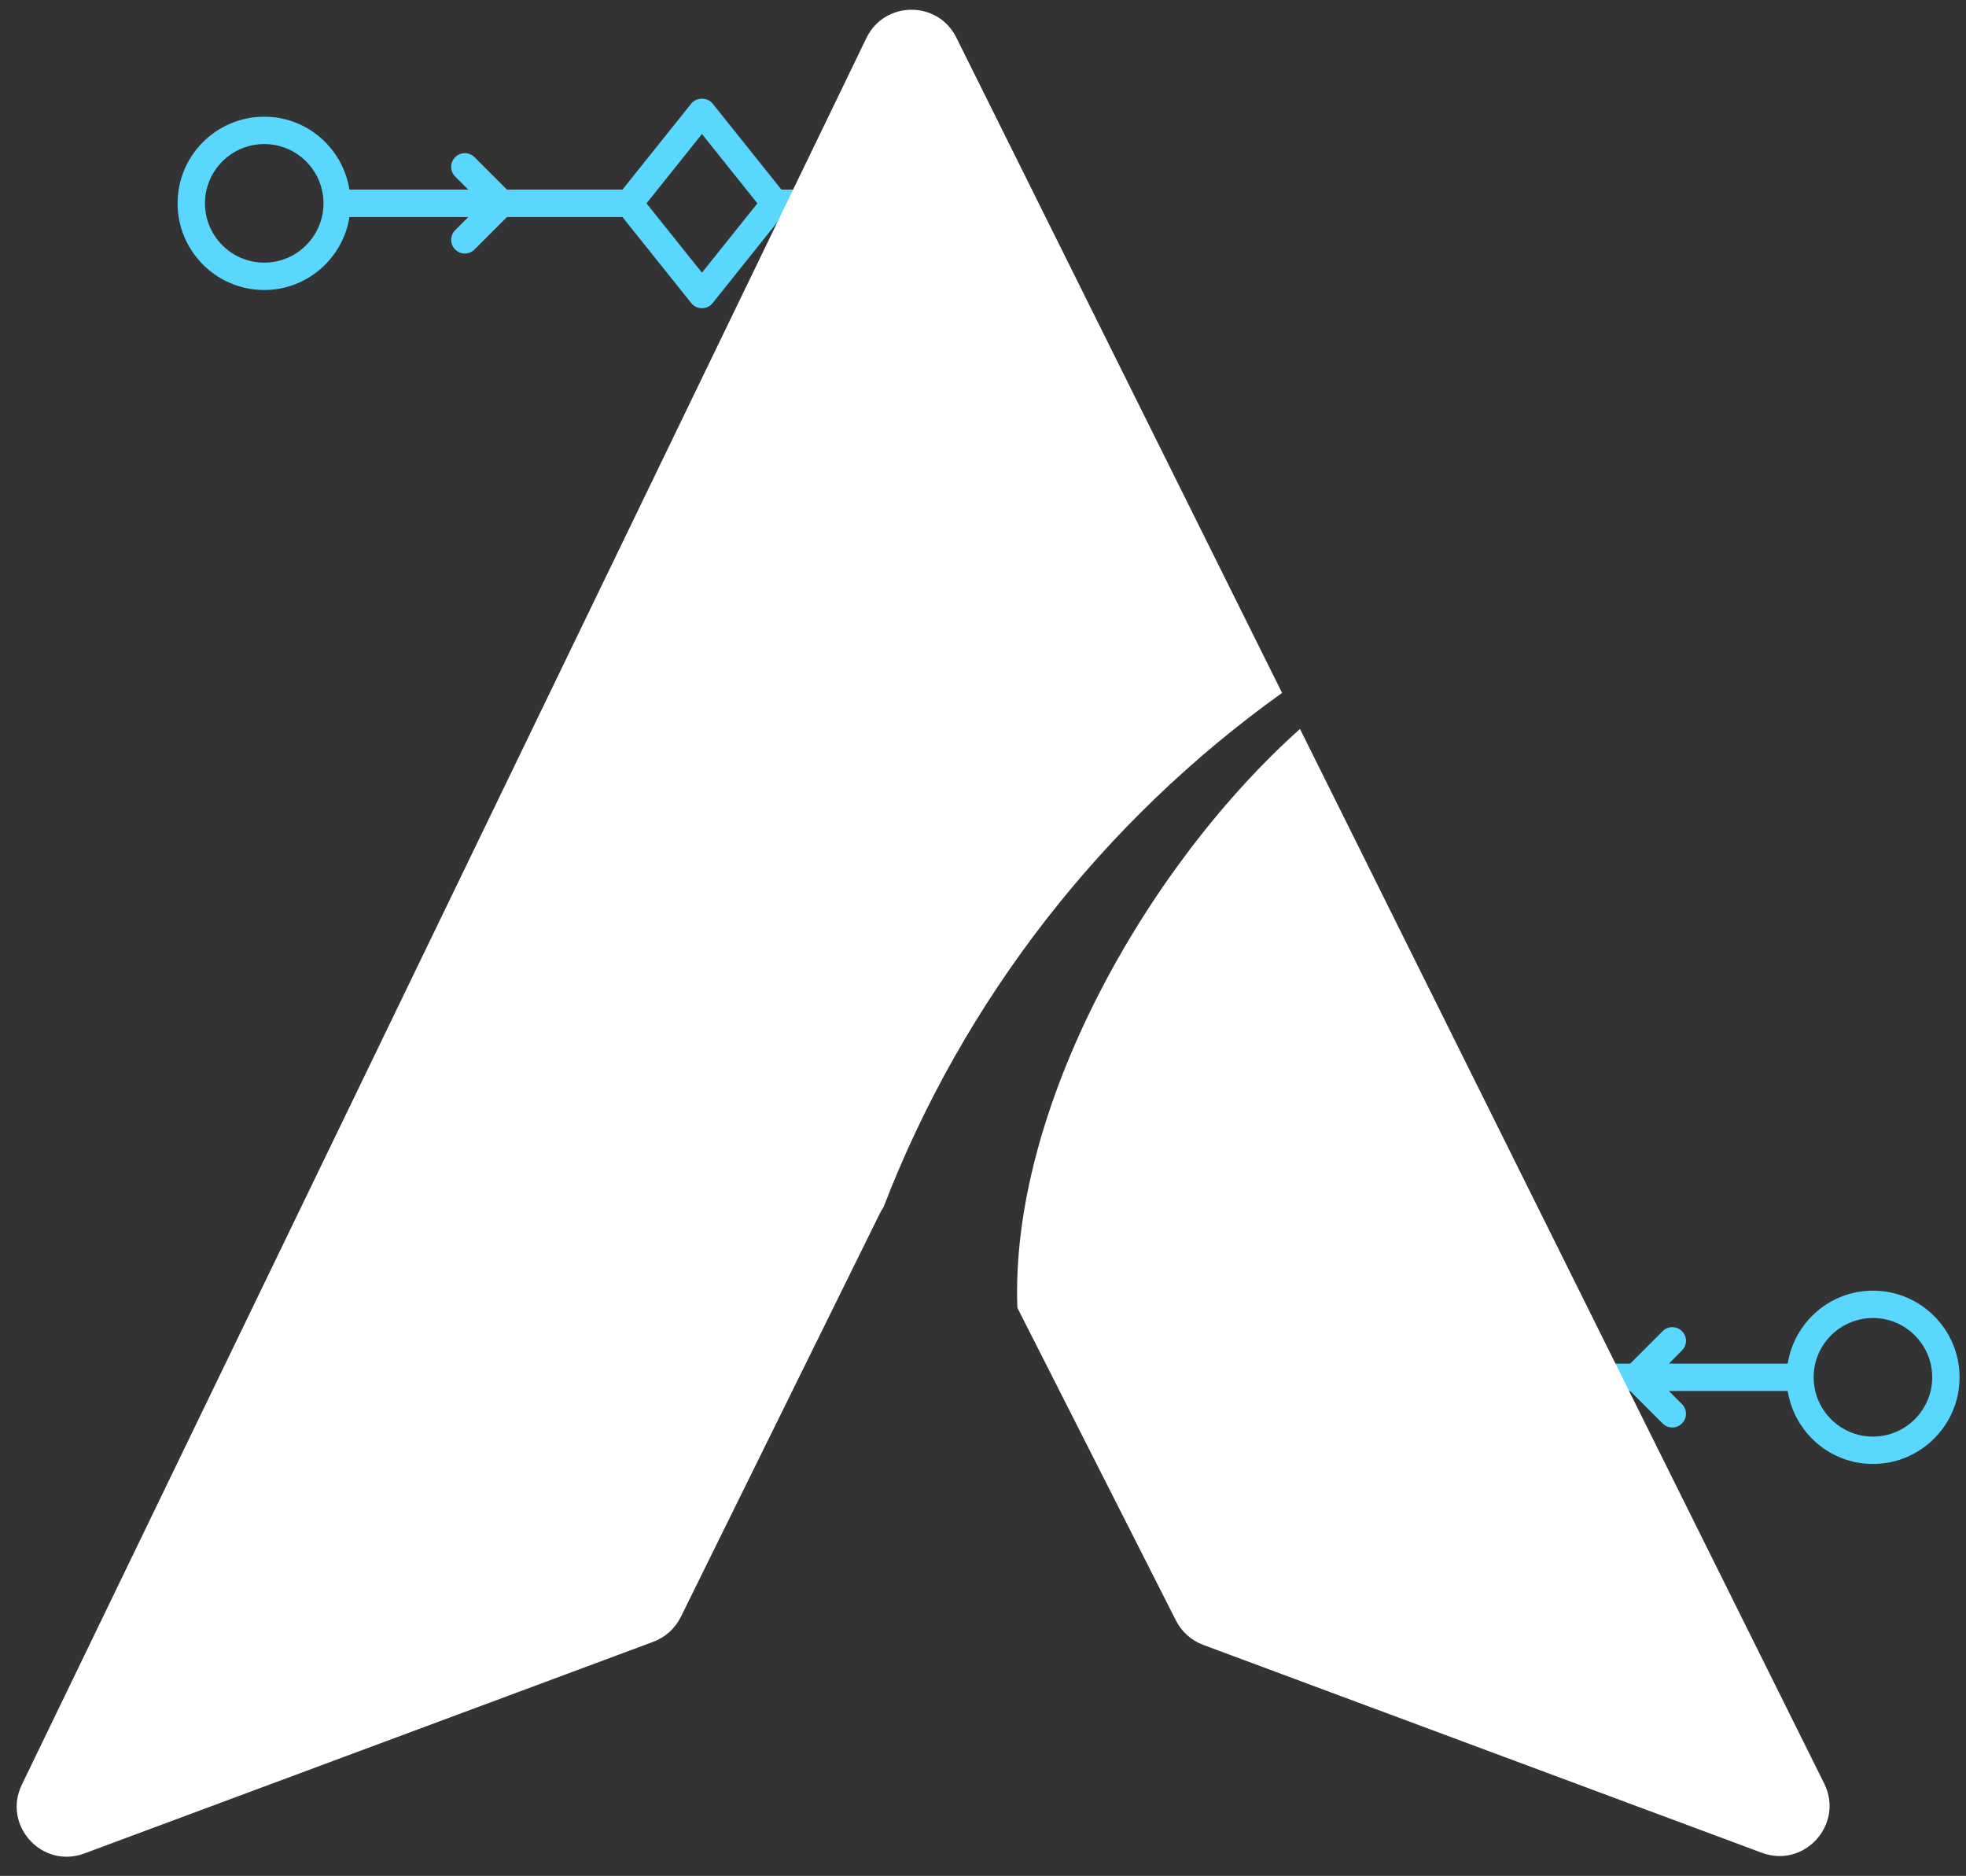 <?xml version="1.0" encoding="UTF-8" standalone="no"?>
<svg xmlns="http://www.w3.org/2000/svg" xmlns:xlink="http://www.w3.org/1999/xlink" width="304" zoomAndPan="magnify" viewBox="0 0 228 217.5" height="290" preserveAspectRatio="xMidYMid meet" version="1.0"><rect x="0" y="0" width="228" height="217.5" fill="#333333" stroke="none"/><defs><clipPath id="429dc135c4"><path d="M 20.586 11.234 L 93.918 11.234 L 93.918 39.668 L 20.586 39.668 Z M 20.586 11.234 " clip-rule="nonzero"/></clipPath><clipPath id="dad66b48c6"><path d="M 153.934 143.598 L 227.266 143.598 L 227.266 172 L 153.934 172 Z M 153.934 143.598 " clip-rule="nonzero"/></clipPath></defs><g clip-path="url(#429dc135c4)"><path fill="#59d7ff" d="M 70.832 69.488 C 75.152 69.488 78.672 65.973 78.672 61.648 C 78.672 57.324 75.152 53.809 70.832 53.809 C 66.508 53.809 62.988 57.324 62.988 61.648 C 62.988 65.973 66.508 69.488 70.832 69.488 Z M 70.832 56.98 C 73.406 56.98 75.5 59.074 75.5 61.648 C 75.5 64.223 73.406 66.316 70.832 66.316 C 68.258 66.316 66.164 64.223 66.164 61.648 C 66.164 59.074 68.258 56.98 70.832 56.98 Z M 117.363 89.676 L 104.672 89.676 C 102.633 89.676 100.973 91.336 100.973 93.375 L 100.973 98.137 L 88.41 98.137 L 84.645 94.371 C 84.023 93.75 83.02 93.75 82.398 94.371 C 81.781 94.988 81.781 95.992 82.398 96.613 L 83.922 98.137 L 67.363 98.137 L 59.379 88.156 C 58.777 87.402 57.504 87.402 56.898 88.156 L 48.914 98.137 L 45.449 98.137 C 37.57 98.137 30.902 92.883 28.742 85.703 L 32.012 81.73 C 32.57 81.055 32.473 80.055 31.797 79.496 C 31.121 78.938 30.121 79.031 29.562 79.711 L 28.043 81.559 C 28.027 81.266 28 80.98 28 80.688 C 28 76.016 29.812 71.637 33.121 68.352 C 36.398 65.051 40.777 63.234 45.449 63.234 L 50.871 63.234 L 50.871 65.215 C 50.871 66 51.445 66.672 52.223 66.785 L 56.605 67.438 C 56.629 67.496 56.656 67.555 56.68 67.613 L 54.043 71.176 C 53.574 71.809 53.641 72.688 54.195 73.242 L 59.238 78.285 C 59.797 78.844 60.676 78.906 61.305 78.438 L 64.867 75.801 C 64.926 75.824 64.984 75.852 65.039 75.871 L 65.695 80.258 C 65.809 81.031 66.477 81.609 67.262 81.609 L 74.398 81.609 C 75.184 81.609 75.852 81.031 75.969 80.258 L 76.621 75.871 C 76.68 75.852 76.734 75.824 76.793 75.801 L 80.355 78.438 C 80.992 78.906 81.863 78.844 82.422 78.285 L 87.465 73.242 C 88.023 72.688 88.09 71.809 87.621 71.176 L 84.98 67.613 C 85.008 67.555 85.031 67.496 85.055 67.438 L 89.438 66.785 C 90.215 66.672 90.789 66 90.789 65.215 L 90.789 63.234 L 96.211 63.234 C 101.734 63.234 106.914 61.086 110.781 57.191 C 114.559 53.441 116.672 48.473 116.809 43.156 L 119.992 38.641 C 120.496 37.922 120.324 36.934 119.613 36.426 C 118.891 35.918 117.902 36.094 117.398 36.809 L 116.367 38.273 C 114.367 28.98 106.094 21.988 96.211 21.988 L 90.629 21.988 L 82.645 12.008 C 82.043 11.258 80.77 11.258 80.168 12.008 L 72.184 21.988 L 58.797 21.988 L 55.031 18.223 C 54.41 17.605 53.406 17.605 52.789 18.223 C 52.168 18.844 52.168 19.848 52.789 20.469 L 54.309 21.988 L 40.527 21.988 C 39.762 17.207 35.641 13.531 30.645 13.531 C 25.102 13.531 20.594 18.035 20.594 23.578 C 20.594 29.117 25.102 33.625 30.645 33.625 C 35.641 33.625 39.762 29.945 40.527 25.164 L 54.309 25.164 L 52.789 26.684 C 52.168 27.305 52.168 28.309 52.789 28.93 C 53.098 29.238 53.504 29.395 53.91 29.395 C 54.316 29.395 54.723 29.238 55.031 28.93 L 58.797 25.164 L 72.184 25.164 L 80.168 35.145 C 80.469 35.52 80.926 35.738 81.406 35.738 C 81.887 35.738 82.344 35.52 82.645 35.145 L 90.629 25.164 L 96.211 25.164 C 104.711 25.164 111.801 31.273 113.344 39.328 L 111.273 37.867 C 110.555 37.359 109.566 37.535 109.062 38.25 C 108.559 38.969 108.73 39.957 109.445 40.461 L 113.625 43.41 C 113.43 47.777 111.656 51.852 108.539 54.949 C 105.262 58.246 100.883 60.062 96.211 60.062 L 90.789 60.062 L 90.789 58.082 C 90.789 57.297 90.215 56.629 89.438 56.512 L 85.055 55.859 C 85.031 55.801 85.008 55.742 84.98 55.688 L 87.621 52.121 C 88.09 51.492 88.023 50.613 87.465 50.059 L 82.422 45.012 C 81.863 44.457 80.984 44.395 80.355 44.859 L 76.793 47.496 C 76.734 47.473 76.68 47.449 76.621 47.426 L 75.969 43.043 C 75.852 42.266 75.184 41.691 74.398 41.691 L 67.262 41.691 C 66.477 41.691 65.809 42.266 65.695 43.043 L 65.039 47.426 C 64.984 47.449 64.926 47.473 64.867 47.496 L 61.305 44.859 C 60.672 44.395 59.797 44.457 59.238 45.012 L 54.195 50.059 C 53.641 50.613 53.574 51.492 54.043 52.121 L 56.68 55.688 C 56.656 55.742 56.629 55.801 56.605 55.859 L 52.223 56.512 C 51.445 56.629 50.871 57.297 50.871 58.082 L 50.871 60.062 L 45.449 60.062 C 39.926 60.062 34.75 62.211 30.879 66.105 C 26.973 69.984 24.824 75.164 24.824 80.688 C 24.824 80.977 24.859 81.258 24.871 81.543 L 23.375 80.312 C 22.699 79.754 21.699 79.848 21.141 80.527 C 20.586 81.203 20.68 82.203 21.359 82.762 L 25.613 86.266 C 28.055 94.93 36.012 101.309 45.449 101.309 L 48.914 101.309 L 56.898 111.289 C 57.203 111.664 57.66 111.883 58.141 111.883 C 58.621 111.883 59.078 111.664 59.379 111.289 L 67.363 101.309 L 83.922 101.309 L 82.398 102.832 C 81.781 103.449 81.781 104.453 82.398 105.074 C 82.711 105.383 83.113 105.539 83.523 105.539 C 83.93 105.539 84.332 105.383 84.645 105.074 L 88.41 101.309 L 100.973 101.309 L 100.973 106.066 C 100.973 108.109 102.633 109.77 104.672 109.77 L 117.363 109.77 C 119.406 109.77 121.066 108.109 121.066 106.066 L 121.066 93.375 C 121.066 91.336 119.406 89.676 117.363 89.676 Z M 30.645 30.449 C 26.852 30.449 23.77 27.367 23.77 23.578 C 23.77 19.785 26.852 16.703 30.645 16.703 C 34.434 16.703 37.516 19.785 37.516 23.578 C 37.516 27.367 34.434 30.449 30.645 30.449 Z M 81.406 31.613 L 74.977 23.578 L 81.406 15.539 L 87.836 23.578 Z M 54.043 59.449 L 58 58.859 C 58.59 58.773 59.082 58.359 59.273 57.793 C 59.453 57.246 59.676 56.715 59.934 56.203 C 60.199 55.672 60.145 55.031 59.789 54.551 L 57.406 51.332 L 60.516 48.223 L 63.734 50.605 C 64.215 50.965 64.855 51.02 65.387 50.75 C 65.898 50.496 66.426 50.273 66.973 50.09 C 67.539 49.898 67.953 49.41 68.043 48.816 L 68.629 44.863 L 73.031 44.863 L 73.617 48.816 C 73.707 49.41 74.121 49.898 74.688 50.09 C 75.234 50.273 75.762 50.496 76.277 50.75 C 76.809 51.02 77.449 50.965 77.93 50.605 L 81.145 48.223 L 84.258 51.332 L 81.875 54.551 C 81.52 55.031 81.461 55.672 81.73 56.203 C 81.984 56.715 82.207 57.246 82.391 57.793 C 82.578 58.359 83.07 58.773 83.66 58.859 L 87.617 59.449 L 87.617 63.848 L 83.66 64.438 C 83.07 64.527 82.578 64.941 82.391 65.504 C 82.207 66.055 81.984 66.582 81.73 67.094 C 81.461 67.629 81.52 68.266 81.875 68.746 L 84.258 71.965 L 81.145 75.074 L 77.93 72.691 C 77.449 72.336 76.809 72.281 76.277 72.547 C 75.762 72.805 75.234 73.027 74.688 73.207 C 74.121 73.398 73.707 73.891 73.617 74.48 L 73.031 78.438 L 68.629 78.438 L 68.043 74.48 C 67.953 73.891 67.539 73.398 66.973 73.207 C 66.426 73.027 65.898 72.805 65.387 72.547 C 64.855 72.281 64.215 72.336 63.734 72.691 L 60.516 75.074 L 57.406 71.965 L 59.789 68.746 C 60.145 68.266 60.199 67.629 59.934 67.094 C 59.676 66.582 59.453 66.055 59.273 65.504 C 59.082 64.941 58.59 64.527 58 64.438 L 54.043 63.848 Z M 58.141 107.758 L 51.711 99.723 L 58.141 91.684 L 64.566 99.723 Z M 117.895 106.066 C 117.895 106.359 117.656 106.598 117.363 106.598 L 104.672 106.598 C 104.383 106.598 104.145 106.359 104.145 106.066 L 104.145 93.375 C 104.145 93.086 104.383 92.848 104.672 92.848 L 117.363 92.848 C 117.656 92.848 117.895 93.086 117.895 93.375 Z M 117.895 106.066 " fill-opacity="1" fill-rule="nonzero"/></g><g clip-path="url(#dad66b48c6)"><path fill="#59d7ff" d="M 177.02 113.777 C 172.695 113.777 169.18 117.293 169.18 121.617 C 169.18 125.941 172.695 129.457 177.02 129.457 C 181.344 129.457 184.859 125.941 184.859 121.617 C 184.859 117.293 181.344 113.777 177.02 113.777 Z M 177.02 126.285 C 174.445 126.285 172.352 124.191 172.352 121.617 C 172.352 119.043 174.445 116.949 177.02 116.949 C 179.594 116.949 181.688 119.043 181.688 121.617 C 181.688 124.191 179.594 126.285 177.02 126.285 Z M 130.484 93.594 L 143.176 93.594 C 145.219 93.594 146.879 91.93 146.879 89.891 L 146.879 85.133 L 159.441 85.133 L 163.207 88.898 C 163.828 89.516 164.832 89.516 165.449 88.898 C 166.07 88.277 166.07 87.273 165.449 86.652 L 163.926 85.133 L 180.484 85.133 L 188.473 95.113 C 189.074 95.863 190.348 95.863 190.949 95.113 L 198.934 85.133 L 202.402 85.133 C 210.277 85.133 216.949 90.383 219.109 97.566 L 215.836 101.539 C 215.281 102.215 215.379 103.215 216.055 103.77 C 216.73 104.328 217.73 104.234 218.289 103.555 L 219.809 101.711 C 219.82 102 219.852 102.285 219.852 102.582 C 219.852 107.25 218.035 111.629 214.73 114.918 C 211.449 118.215 207.07 120.031 202.402 120.031 L 196.98 120.031 L 196.98 118.051 C 196.98 117.266 196.402 116.598 195.625 116.48 L 191.242 115.828 C 191.219 115.77 191.195 115.711 191.172 115.656 L 193.809 112.09 C 194.277 111.461 194.211 110.582 193.656 110.027 L 188.613 104.98 C 188.055 104.426 187.172 104.363 186.547 104.828 L 182.984 107.465 C 182.926 107.441 182.867 107.418 182.809 107.395 L 182.156 103.012 C 182.039 102.234 181.371 101.656 180.586 101.656 L 173.453 101.656 C 172.668 101.656 171.996 102.234 171.883 103.012 L 171.23 107.395 C 171.172 107.418 171.113 107.441 171.055 107.465 L 167.492 104.828 C 166.859 104.363 165.984 104.426 165.426 104.98 L 160.383 110.027 C 159.828 110.582 159.762 111.461 160.23 112.09 L 162.867 115.656 C 162.844 115.711 162.82 115.77 162.797 115.828 L 158.414 116.48 C 157.637 116.598 157.059 117.266 157.059 118.051 L 157.059 120.031 L 151.637 120.031 C 146.117 120.031 140.938 122.18 137.066 126.074 C 133.293 129.828 131.18 134.797 131.043 140.113 L 127.855 144.629 C 127.352 145.344 127.523 146.336 128.238 146.84 C 128.961 147.348 129.945 147.172 130.449 146.457 L 131.484 144.992 C 133.484 154.285 141.754 161.277 151.637 161.277 L 157.219 161.277 L 165.203 171.258 C 165.809 172.008 167.078 172.008 167.684 171.258 L 175.668 161.277 L 189.055 161.277 L 192.82 165.043 C 193.438 165.664 194.441 165.664 195.062 165.043 C 195.684 164.422 195.684 163.418 195.062 162.801 L 193.539 161.277 L 207.32 161.277 C 208.086 166.062 212.211 169.738 217.207 169.738 C 222.746 169.738 227.254 165.23 227.254 159.691 C 227.254 154.152 222.746 149.645 217.207 149.645 C 212.211 149.645 208.086 153.32 207.32 158.105 L 193.539 158.105 L 195.062 156.582 C 195.684 155.961 195.684 154.957 195.062 154.34 C 194.754 154.027 194.348 153.875 193.941 153.875 C 193.535 153.875 193.129 154.027 192.82 154.34 L 189.055 158.105 L 175.668 158.105 L 167.684 148.125 C 167.383 147.746 166.926 147.527 166.445 147.527 C 165.961 147.527 165.504 147.746 165.203 148.125 L 157.219 158.105 L 151.637 158.105 C 143.141 158.105 136.051 151.996 134.508 143.941 L 136.574 145.398 C 137.297 145.906 138.285 145.73 138.789 145.016 C 139.293 144.301 139.121 143.309 138.406 142.805 L 134.227 139.859 C 134.422 135.488 136.191 131.418 139.309 128.32 C 142.59 125.02 146.969 123.203 151.637 123.203 L 157.059 123.203 L 157.059 125.184 C 157.059 125.969 157.637 126.641 158.414 126.754 L 162.797 127.406 C 162.82 127.465 162.844 127.523 162.867 127.582 L 160.23 131.145 C 159.762 131.777 159.828 132.652 160.383 133.211 L 165.426 138.254 C 165.984 138.809 166.863 138.875 167.492 138.406 L 171.055 135.77 C 171.113 135.793 171.172 135.82 171.23 135.84 L 171.883 140.223 C 171.996 141 172.668 141.578 173.453 141.578 L 180.586 141.578 C 181.371 141.578 182.039 141 182.156 140.223 L 182.809 135.84 C 182.867 135.82 182.926 135.793 182.984 135.77 L 186.547 138.406 C 187.18 138.875 188.055 138.809 188.613 138.254 L 193.656 133.211 C 194.211 132.652 194.277 131.777 193.809 131.145 L 191.172 127.582 C 191.195 127.523 191.219 127.465 191.242 127.406 L 195.625 126.754 C 196.402 126.641 196.98 125.969 196.98 125.184 L 196.98 123.203 L 202.402 123.203 C 207.922 123.203 213.102 121.055 216.973 117.16 C 220.875 113.281 223.023 108.102 223.023 102.582 C 223.023 102.293 222.992 102.012 222.98 101.723 L 224.477 102.957 C 225.148 103.512 226.152 103.418 226.711 102.738 C 227.266 102.062 227.168 101.062 226.492 100.504 L 222.234 97 C 219.793 88.336 211.836 81.957 202.402 81.957 L 198.934 81.957 L 190.949 71.977 C 190.648 71.602 190.191 71.383 189.711 71.383 C 189.23 71.383 188.773 71.602 188.473 71.977 L 180.484 81.957 L 163.926 81.957 L 165.449 80.438 C 166.07 79.816 166.07 78.812 165.449 78.191 C 165.141 77.883 164.734 77.727 164.328 77.727 C 163.922 77.727 163.516 77.883 163.207 78.191 L 159.441 81.957 L 146.879 81.957 L 146.879 77.199 C 146.879 75.16 145.219 73.496 143.176 73.496 L 130.484 73.496 C 128.445 73.496 126.785 75.16 126.785 77.199 L 126.785 89.891 C 126.785 91.93 128.445 93.594 130.484 93.594 Z M 217.207 152.816 C 220.996 152.816 224.082 155.898 224.082 159.691 C 224.082 163.48 220.996 166.566 217.207 166.566 C 213.418 166.566 210.332 163.48 210.332 159.691 C 210.332 155.898 213.418 152.816 217.207 152.816 Z M 166.445 151.652 L 172.871 159.691 L 166.445 167.727 L 160.016 159.691 Z M 193.805 123.816 L 189.852 124.406 C 189.262 124.496 188.77 124.91 188.578 125.473 C 188.398 126.023 188.172 126.551 187.918 127.062 C 187.652 127.594 187.707 128.234 188.062 128.715 L 190.445 131.934 L 187.336 135.043 L 184.117 132.66 C 183.637 132.305 182.996 132.246 182.465 132.516 C 181.953 132.773 181.422 132.996 180.875 133.176 C 180.309 133.367 179.898 133.859 179.809 134.449 L 179.219 138.406 L 174.82 138.406 L 174.23 134.449 C 174.141 133.859 173.73 133.367 173.164 133.176 C 172.617 132.996 172.086 132.773 171.574 132.516 C 171.043 132.246 170.402 132.305 169.922 132.66 L 166.703 135.043 L 163.594 131.934 L 165.977 128.715 C 166.332 128.234 166.387 127.594 166.121 127.062 C 165.863 126.551 165.641 126.023 165.461 125.473 C 165.27 124.91 164.777 124.496 164.188 124.406 L 160.23 123.816 L 160.23 119.418 L 164.188 118.828 C 164.777 118.742 165.27 118.328 165.461 117.762 C 165.641 117.215 165.863 116.684 166.121 116.172 C 166.387 115.641 166.332 115 165.977 114.52 L 163.594 111.301 L 166.703 108.191 L 169.922 110.574 C 170.402 110.93 171.043 110.984 171.574 110.719 C 172.086 110.465 172.617 110.242 173.164 110.059 C 173.73 109.867 174.141 109.379 174.23 108.785 L 174.82 104.832 L 179.219 104.832 L 179.809 108.785 C 179.898 109.379 180.309 109.867 180.875 110.059 C 181.422 110.242 181.953 110.465 182.465 110.719 C 182.996 110.984 183.637 110.93 184.117 110.574 L 187.336 108.191 L 190.445 111.301 L 188.062 114.52 C 187.707 115 187.652 115.641 187.918 116.172 C 188.172 116.684 188.398 117.215 188.578 117.762 C 188.77 118.328 189.262 118.742 189.852 118.828 L 193.805 119.418 Z M 189.711 75.508 L 196.137 83.547 L 189.711 91.582 L 183.281 83.547 Z M 129.957 77.199 C 129.957 76.91 130.195 76.672 130.484 76.672 L 143.176 76.672 C 143.469 76.672 143.707 76.91 143.707 77.199 L 143.707 89.891 C 143.707 90.184 143.469 90.418 143.176 90.418 L 130.484 90.418 C 130.195 90.418 129.957 90.184 129.957 89.891 Z M 129.957 77.199 " fill-opacity="1" fill-rule="nonzero"/></g><path fill="#ffffff" d="M 211.555 206.789 L 150.762 84.516 C 132.863 100.523 117.113 128.613 117.988 151.629 L 136.383 187.902 C 137.043 189.203 138.172 190.207 139.539 190.715 L 204.328 214.82 C 209.262 216.656 213.898 211.504 211.555 206.789 Z M 102.461 139.969 C 102.305 140.199 102.16 140.441 102.031 140.703 L 78.953 187.48 C 78.297 188.809 77.156 189.836 75.77 190.355 L 9.785 214.898 C 4.879 216.727 0.25 211.637 2.531 206.926 L 100.477 4.41 C 102.578 0.066 108.758 0.031 110.906 4.352 L 148.684 80.34 C 127.969 95.145 111.75 115.84 102.461 139.969 " fill-opacity="1" fill-rule="nonzero"/></svg>